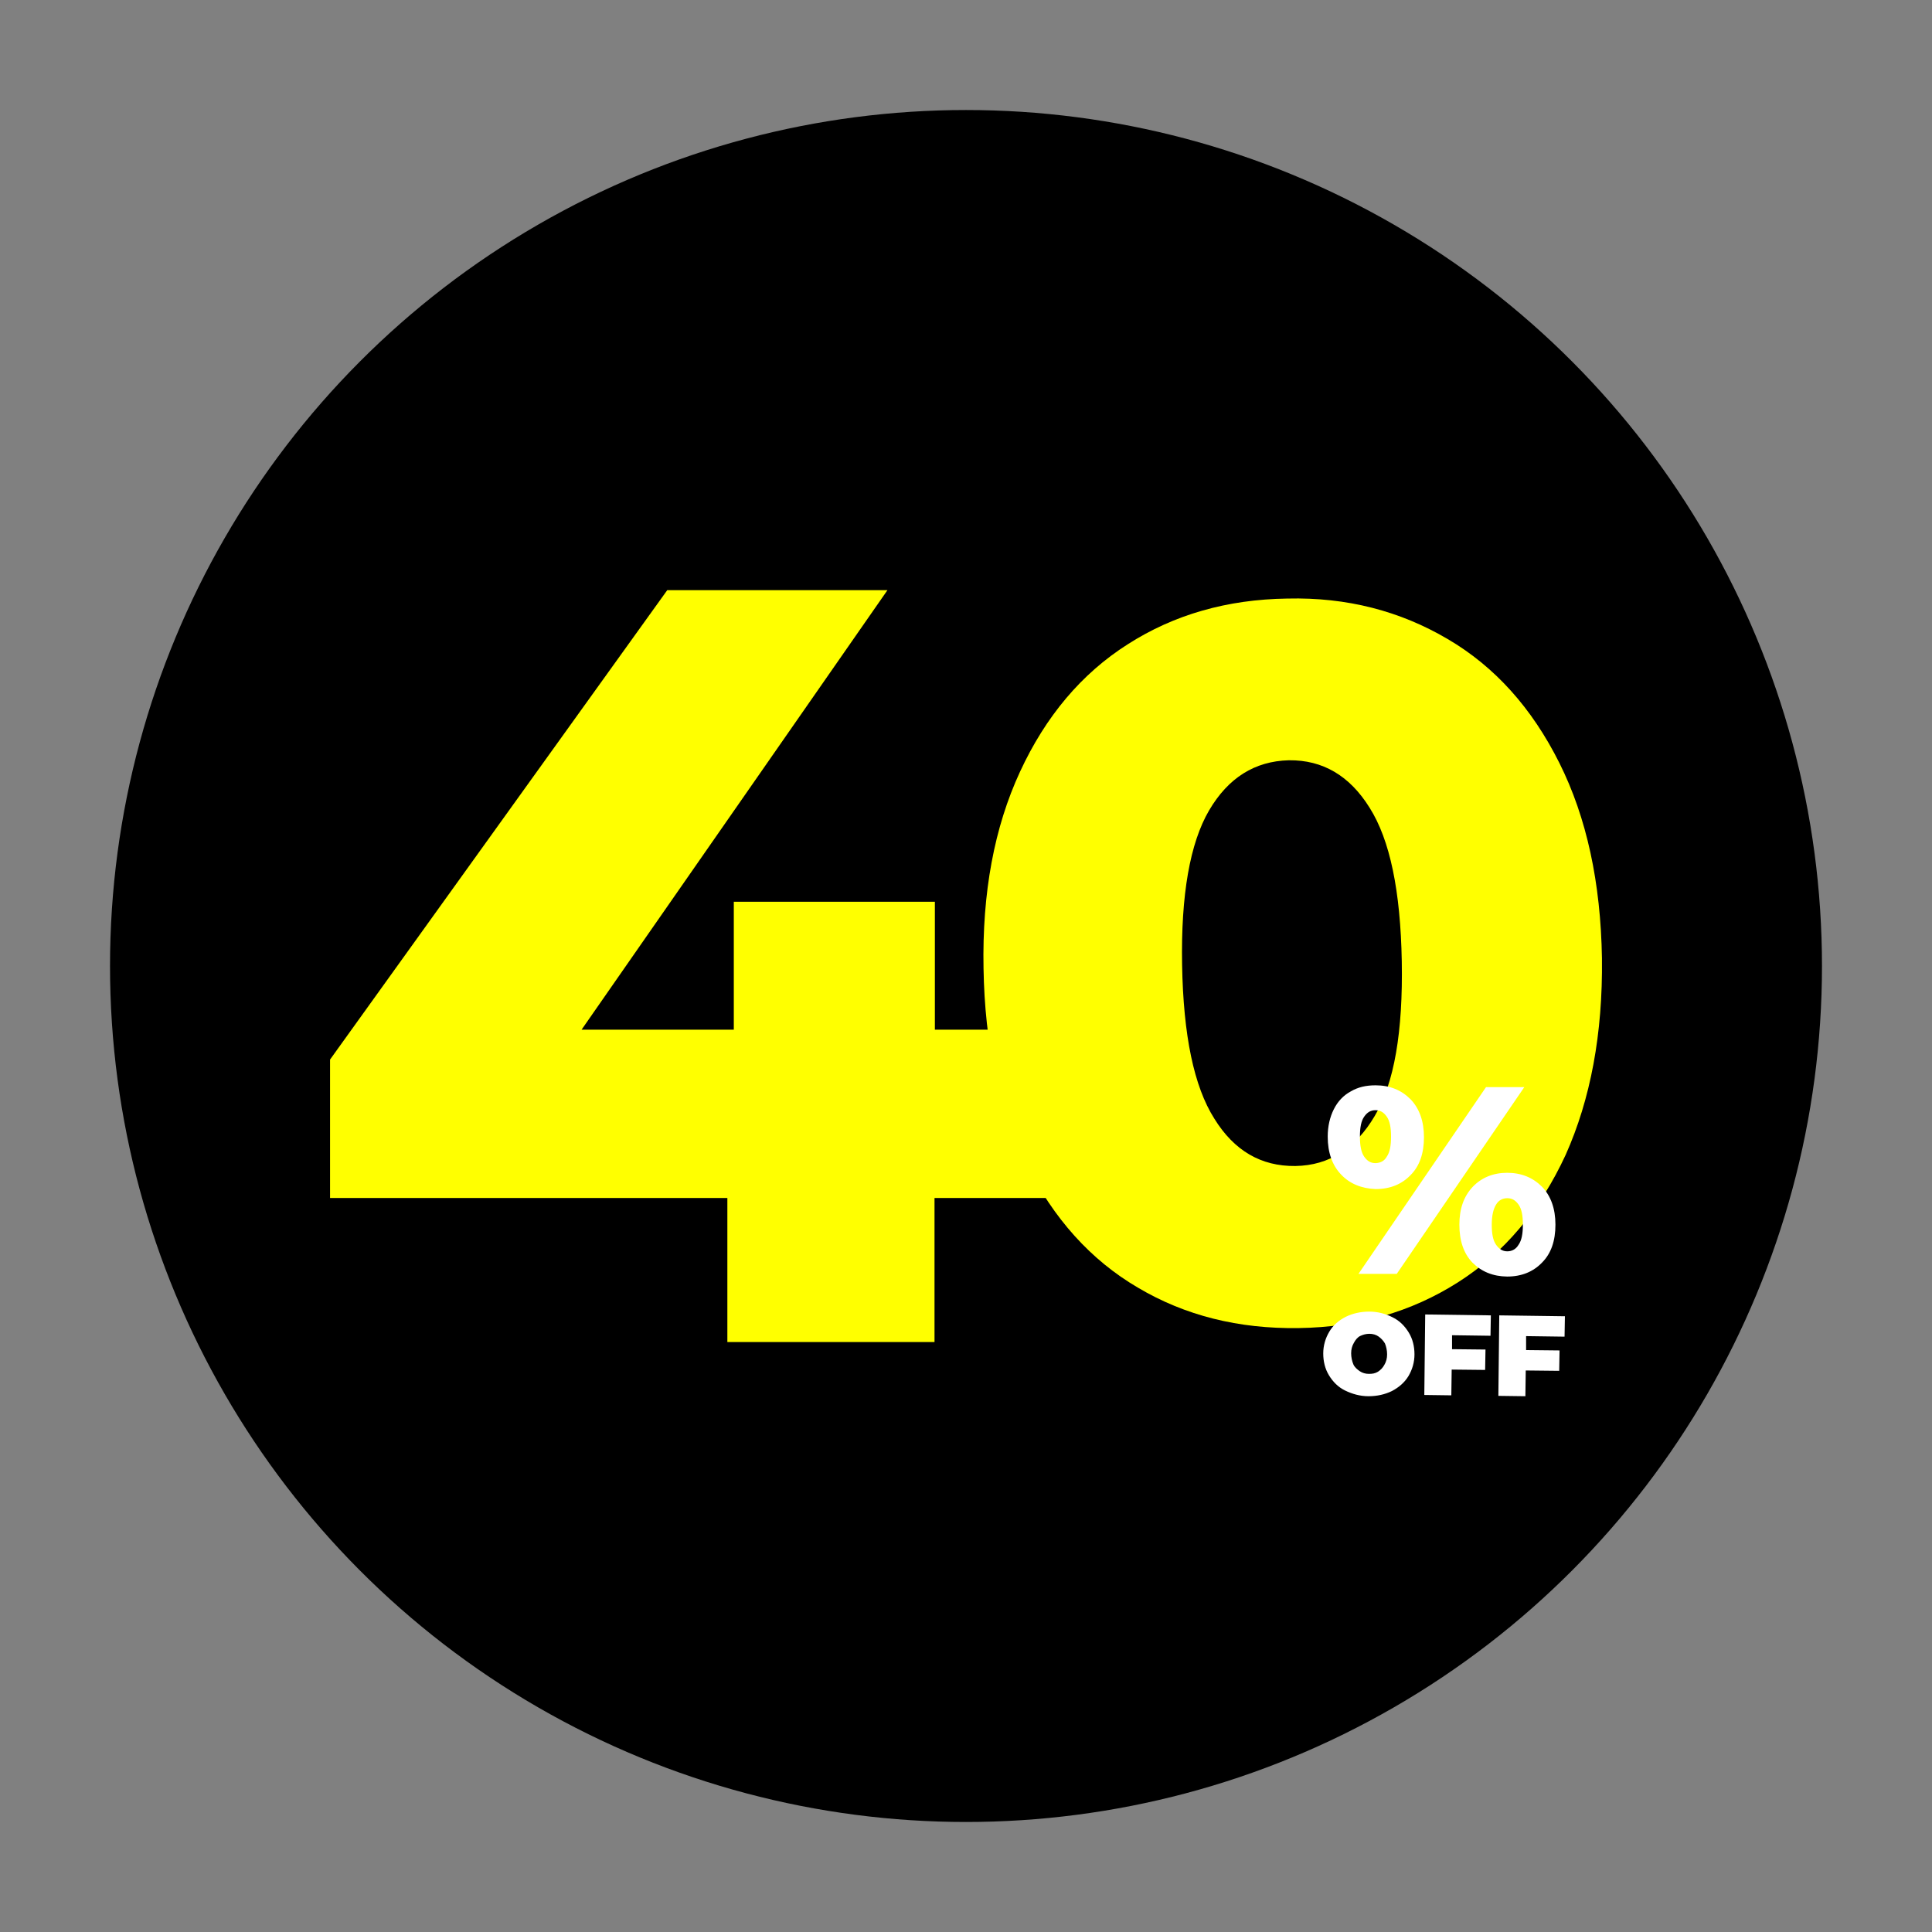 <?xml version="1.0" encoding="utf-8"?>
<!-- Generator: Adobe Illustrator 25.2.3, SVG Export Plug-In . SVG Version: 6.00 Build 0)  -->
<svg version="1.1" id="Capa_1" xmlns="http://www.w3.org/2000/svg" xmlns:xlink="http://www.w3.org/1999/xlink" x="0px" y="0px"
	 viewBox="0 0 1080 1080" style="enable-background:new 0 0 1080 1080;" xml:space="preserve">
<rect x="0" y="0" width="1080" height="1080" fill="#808080" stroke="none"/>
<style type="text/css">
	.st0{fill:none;}
	.st1{display:none;}
	.st2{display:inline;fill:none;}
	.st3{display:inline;}
	.st4{fill:#00DABD;}
	.st5{display:inline;fill:#00DABD;}
	.st6{display:inline;opacity:0.37;fill:#00DABD;enable-background:new    ;}
	.st7{display:inline;opacity:0.35;}
	.st8{display:inline;opacity:0.65;}
	.st9{opacity:0.35;fill:#00DABD;enable-background:new    ;}
	.st10{fill:#FFFF00;}
	.st11{fill:#FFFFFF;}
</style>
<g>
	<g>
		<g>
			<circle id="SVGID_1_" cx="540" cy="540" r="478.5"/>
		</g>
	</g>
</g>
<path class="st0" d="M636.6,459.7c-10.7,18.2-15.8,47.2-15.1,86.4s6.6,67.9,18,85.9c11.2,17.8,26.3,26.8,45.2,26.5L681.1,432
	C662.1,432.2,647.3,441.5,636.6,459.7z"/>
<g class="st1">
	<path class="st2" d="M381.9,623.4c-0.2-23.1-17-35.5-50.1-37l1.2,78.1c13.1-1.5,24.1-4.9,32.6-10.5
		C376.8,646.8,382.1,636.6,381.9,623.4z"/>
	<polygon class="st2" points="329.4,440.3 329.6,454.4 342.7,440 	"/>
	<g class="st3">
		<path class="st4" d="M320.4,665.3c-18.7,0.2-37.7-2.2-57.2-7.5c-19.5-5.4-36.7-13.1-52.3-23.4l-39.2,84.2
			c19.9,11.9,43.5,21.2,70.8,27.5s54.7,9.2,82.2,8.8c3.2,0,6.1-0.2,9.2-0.2l-1.5-90.2C328.9,665,324.7,665.3,320.4,665.3z"/>
		<path class="st4" d="M273.6,516.9l1.2,70.1l46.5-0.7c3.6,0,7.1,0,10.5,0.2l-2.2-131.8L273.6,516.9z"/>
		
			<rect x="187.1" y="355.6" transform="matrix(1 -1.569817e-02 1.569817e-02 1 -6.225 4.098)" class="st4" width="141.6" height="85.9"/>
	</g>
	<path class="st5" d="M467,549.5c-17.8-19.7-42.8-32.6-75.4-38.9l80-88.8l-1.2-69.6l-142.1,2.2l1.5,85.9L343,440l-12.9,14.4
		l2.2,131.8c33.1,1.7,49.9,13.9,50.1,37c0.2,13.1-5.4,23.4-16.3,30.6c-8.5,5.6-19.5,9-32.6,10.5l1.5,90.2
		c33.6-1.5,62.3-7.8,85.6-19.5c25.3-12.6,44.3-28.9,56.4-48.9c12.2-19.9,18.2-41.6,17.8-64.7C493.8,593.3,484.5,569.2,467,549.5z"/>
	<path class="st6" d="M467,549.5c-17.8-19.7-42.8-32.6-75.4-38.9l80-88.8l-1.2-69.6l-142.1,2.2l1.5,85.9L343,440l-12.9,14.4
		l2.2,131.8c33.1,1.7,49.9,13.9,50.1,37c0.2,13.1-5.4,23.4-16.3,30.6c-8.5,5.6-19.5,9-32.6,10.5l1.5,90.2
		c33.6-1.5,62.3-7.8,85.6-19.5c25.3-12.6,44.3-28.9,56.4-48.9c12.2-19.9,18.2-41.6,17.8-64.7C493.8,593.3,484.5,569.2,467,549.5z"/>
</g>
<g class="st1">
	<path class="st5" d="M512.5,652.4v89H203.6v-70.3l148.6-138.9c14.4-13.6,24.1-25.3,28.9-34.8c4.9-9.7,7.3-19.5,7.3-29.2
		c0-12.9-4.4-22.9-13.1-30.2c-8.8-7.3-21.4-10.7-37.9-10.7c-14.8,0-28.2,3.4-40.6,10s-22.4,16.1-30.4,28.7L183,419.5
		c15.6-25.8,37.2-46,65.2-60.6c28-14.8,61.1-22.1,99.2-22.1c30.2,0,56.9,4.9,80.3,14.8c23.4,9.7,41.4,23.8,54.5,42.3
		c13.1,18.2,19.5,39.6,19.5,63.7c0,21.6-4.6,41.8-13.9,61.1c-9.2,19-27.2,40.6-53.5,64.9l-74.9,69.1h153.2L512.5,652.4L512.5,652.4z
		"/>
	<g class="st7">
		<path class="st0" d="M380.9,497.2c4.9-9.7,7.3-19.5,7.3-29.2c0-12.9-4.4-22.9-13.1-30.2c-6.8-5.6-16.1-9-27.5-10.2v108.2l4.1-3.9
			C366.3,518.6,376.1,506.9,380.9,497.2z"/>
		<path class="st4" d="M512.5,652.4h-153l74.9-69.1c26.5-24.1,44.3-45.7,53.5-64.9c9.2-19,13.9-39.4,13.9-61.1
			c0-24.1-6.6-45.5-19.5-63.7c-13.1-18.2-31.1-32.4-54.5-42.3c-23.1-9.7-49.9-14.6-80-14.8v91.2c11.4,1.2,20.7,4.6,27.5,10.2
			c8.8,7.3,13.1,17.3,13.1,30.2c0,9.7-2.4,19.5-7.3,29.2s-14.6,21.2-28.9,34.8l-4.1,3.9v205.3h164.7L512.5,652.4L512.5,652.4z"/>
	</g>
</g>
<g class="st1">
	<path class="st5" d="M461.4,523c26.8,22.6,39.9,53,39.9,90.7c0,24.6-6.3,47.2-19,67.9s-31.9,37-57.9,49.4
		c-25.8,12.2-57.9,18.5-96.1,18.5c-28,0-55.7-3.4-83.2-10.2s-50.8-16.5-70.5-28.9L215,626c15.8,10.7,33.3,18.7,52.5,24.3
		c19,5.6,38.2,8.5,57.6,8.5c19.5,0,34.8-3.6,46.2-10.9c11.4-7.3,17.3-17.8,17.3-30.9c0-13.1-5.6-23.4-17-30.2s-31.4-10.2-60.1-10.2
		H203.8l19.9-231.8h253v86.8H316.9l-5.1,57.9h26.8C393.8,489.2,434.9,500.4,461.4,523z"/>
	<g class="st8">
		<path class="st0" d="M388.7,616.6c0-13.1-5.6-23.4-17-30.2c-7.5-4.4-18.5-7.5-33.6-9v80.3c13.4-1.2,24.3-4.9,33.1-10.5
			C382.9,640.2,388.7,630,388.7,616.6z"/>
		<polygon class="st0" points="311.6,489.2 338.1,489.2 338.1,431.3 316.7,431.3 		"/>
		<rect x="338.1" y="344.4" class="st9" width="138.4" height="86.8"/>
		<path class="st9" d="M461.4,523c-26.8-22.6-67.9-34.1-123.3-34.1v88.5c14.8,1.5,26,4.6,33.6,9c11.4,6.8,17,16.8,17,30.2
			c0,13.1-5.8,23.6-17.3,30.9c-8.8,5.6-19.9,9-33.1,10.5v91.2c34.1-1,62.8-7.1,86.6-18.2c25.8-12.2,45.2-28.7,57.9-49.4
			s19-43.3,19-67.9C501.6,576,488.2,545.8,461.4,523z"/>
	</g>
</g>
<g class="st1">
	<path class="st5" d="M760.1,523c26.8,22.6,39.9,53,39.9,90.7c0,24.6-6.3,47.2-19,67.9c-12.6,20.7-31.9,37-57.9,49.4
		c-25.8,12.2-57.9,18.5-96.1,18.5c-28,0-55.7-3.4-83.2-10.2s-50.8-16.5-70.5-28.9l40.4-84.4c15.8,10.7,33.3,18.7,52.5,24.3
		c19,5.6,38.2,8.5,57.6,8.5s34.8-3.6,46.2-10.9c11.4-7.3,17.3-17.8,17.3-30.9c0-13.1-5.6-23.4-17-30.2s-31.4-10.2-60.1-10.2H502.5
		l19.9-231.8h253v86.8H615.6l-5.1,57.9h26.8C692.5,489.2,733.6,500.4,760.1,523z"/>
	<g class="st8">
		<path class="st0" d="M687.4,616.6c0-13.1-5.6-23.4-17-30.2c-7.5-4.4-18.5-7.5-33.6-9v80.3c13.4-1.2,24.3-4.9,33.1-10.5
			C681.6,640.2,687.4,630,687.4,616.6z"/>
		<polygon class="st0" points="610.3,489.2 636.8,489.2 636.8,431.3 615.4,431.3 		"/>
		<rect x="636.8" y="344.4" class="st9" width="138.4" height="86.8"/>
		<path class="st9" d="M760.1,523c-26.8-22.6-67.9-34.1-123.3-34.1v88.5c14.8,1.5,26,4.6,33.6,9c11.4,6.8,17,16.8,17,30.2
			c0,13.1-5.8,23.6-17.3,30.9c-8.8,5.6-19.9,9-33.1,10.5v91.2c34.1-1,62.8-7.1,86.6-18.2c25.8-12.2,45.2-28.7,57.9-49.4
			c12.6-20.7,19-43.3,19-67.9C800.3,576,786.9,545.8,760.1,523z"/>
	</g>
</g>
<g class="st1">
	<path class="st5" d="M440.5,341.5V757H323V432.2h-77.1v-90.7H440.5z"/>
</g>
<g>
	<g>
		<path class="st10" d="M895.5,535.7c-0.7-42.3-8.5-78.6-23.8-109.2s-36-53.8-62.5-69.3c-26.5-15.6-56.2-23.4-89.5-22.6h-0.2
			c-33.6,0.5-63.2,9-89,25.5c-26,16.5-46,40.4-60.3,71.3c-14.4,31.1-21.2,67.6-20.4,109.9c0.7,42.3,8.5,78.6,23.8,109.2
			c15.3,30.6,36,53.8,62.5,69.3c26.3,15.6,56.2,23.1,89.8,22.6h0.2c33.3-0.5,62.8-9,88.8-25.5s46-40.4,60.3-71.3
			C889.1,614.5,896,578,895.5,535.7z M768.5,623.8c-10.7,18.2-25.5,27.7-44.3,28H724c-19,0.2-34.1-8.5-45.2-26.5
			c-11.4-18-17.3-46.5-18-85.9c-0.7-39.2,4.4-68.1,15.1-86.4c10.7-18.2,25.5-27.5,44.5-28h0.2c18.7-0.2,33.8,8.5,45,26.5
			c11.4,18,17.3,46.5,18,85.9C784.3,576.8,779.4,605.5,768.5,623.8z"/>
	</g>
	<g>
		<path class="st10" d="M584.9,669.7h-62.5v80.5H406.6v-80.5H184.5v-77.4L373,329.9h123.1l-171,245.7h85.1v-71.5h112.4v71.5h62.5
			v94.1H584.9L584.9,669.7z"/>
	</g>
</g>
<g>
	<g>
		<g>
			<path class="st11" d="M749.7,656.6c-4.9-5.1-7.5-12.2-7.5-21.2c0-5.8,1.2-10.9,3.4-15.3c2.2-4.4,5.4-7.8,9.5-10
				c4.1-2.4,8.5-3.4,13.9-3.4c8,0,14.4,2.7,19.5,7.8c4.9,5.1,7.5,12.2,7.5,21.2s-2.4,16.1-7.5,21.2c-4.9,5.1-11.4,7.8-19.5,7.8
				C761.1,664.4,754.5,661.7,749.7,656.6z M830.7,607.7h21.4l-71.3,104.4h-21.4L830.7,607.7z M775.2,646.6c1.7-2.4,2.4-6.1,2.4-11.2
				c0-5.1-0.7-8.8-2.4-11.2s-3.6-3.6-6.3-3.6s-4.6,1.2-6.3,3.6c-1.7,2.4-2.4,6.1-2.4,11.2c0,4.9,0.7,8.8,2.4,11.2s3.6,3.6,6.3,3.6
				C771.6,650.1,773.8,649.1,775.2,646.6z M823.1,705.8c-4.9-5.1-7.3-12.2-7.3-21.2c0-8.8,2.4-15.8,7.5-21.2
				c4.9-5.1,11.4-7.8,19.2-7.8c8,0,14.4,2.7,19.5,7.8c4.9,5.1,7.5,12.2,7.5,21.2s-2.4,16.1-7.5,21.2c-4.9,5.1-11.4,7.8-19.5,7.8
				C834.6,713.5,828.2,710.9,823.1,705.8z M848.9,695.8c1.7-2.4,2.4-6.1,2.4-11.2s-0.7-8.8-2.4-11.2s-3.6-3.6-6.3-3.6
				s-4.9,1.2-6.3,3.6c-1.5,2.4-2.4,6.1-2.4,11.2s0.7,8.8,2.4,11.2s3.6,3.7,6.3,3.7S847.5,698.2,848.9,695.8z"/>
		</g>
	</g>
	<g>
		<g>
			<path class="st11" d="M751.9,777.3c-3.9-1.9-6.8-4.9-9-8.5s-3.2-7.8-3.2-12.2s1.2-8.5,3.4-12.2s5.3-6.3,9.2-8.3
				c3.9-1.9,8.3-2.9,13.1-2.9s9.2,1.2,13.1,3.2c3.9,1.9,6.8,4.9,9,8.5s3.2,7.8,3.2,12.2s-1.2,8.5-3.4,12.2c-2.2,3.6-5.4,6.3-9.2,8.3
				c-3.9,1.9-8.3,2.9-13.1,2.9S755.8,779.2,751.9,777.3z M770.3,766.8c1.5-1,2.7-2.2,3.6-3.9c1-1.7,1.5-3.6,1.5-5.8
				s-0.5-4.4-1.2-6.1c-1-1.7-2.2-2.9-3.6-3.9s-3.2-1.5-5.1-1.5s-3.6,0.5-5.1,1.2s-2.7,2.2-3.6,3.9c-1,1.7-1.5,3.6-1.5,5.8
				s0.5,4.4,1.2,6.1c0.7,1.7,2.2,2.9,3.6,3.9c1.5,1,3.2,1.5,5.1,1.5C767.2,768,768.6,767.8,770.3,766.8z"/>
			<path class="st11" d="M811.7,746.4v7.8l18.7,0.2l-0.2,11.4l-18.7-0.2l-0.2,14.4l-15.1-0.2l0.5-45l36.7,0.5l-0.2,11.4L811.7,746.4
				z"/>
			<path class="st11" d="M853.1,746.9v7.8l18.7,0.2l-0.2,11.4l-18.7-0.2l-0.2,14.4l-15.1-0.2l0.5-45l36.7,0.5l-0.2,11.4L853.1,746.9
				z"/>
		</g>
	</g>
</g>
</svg>
